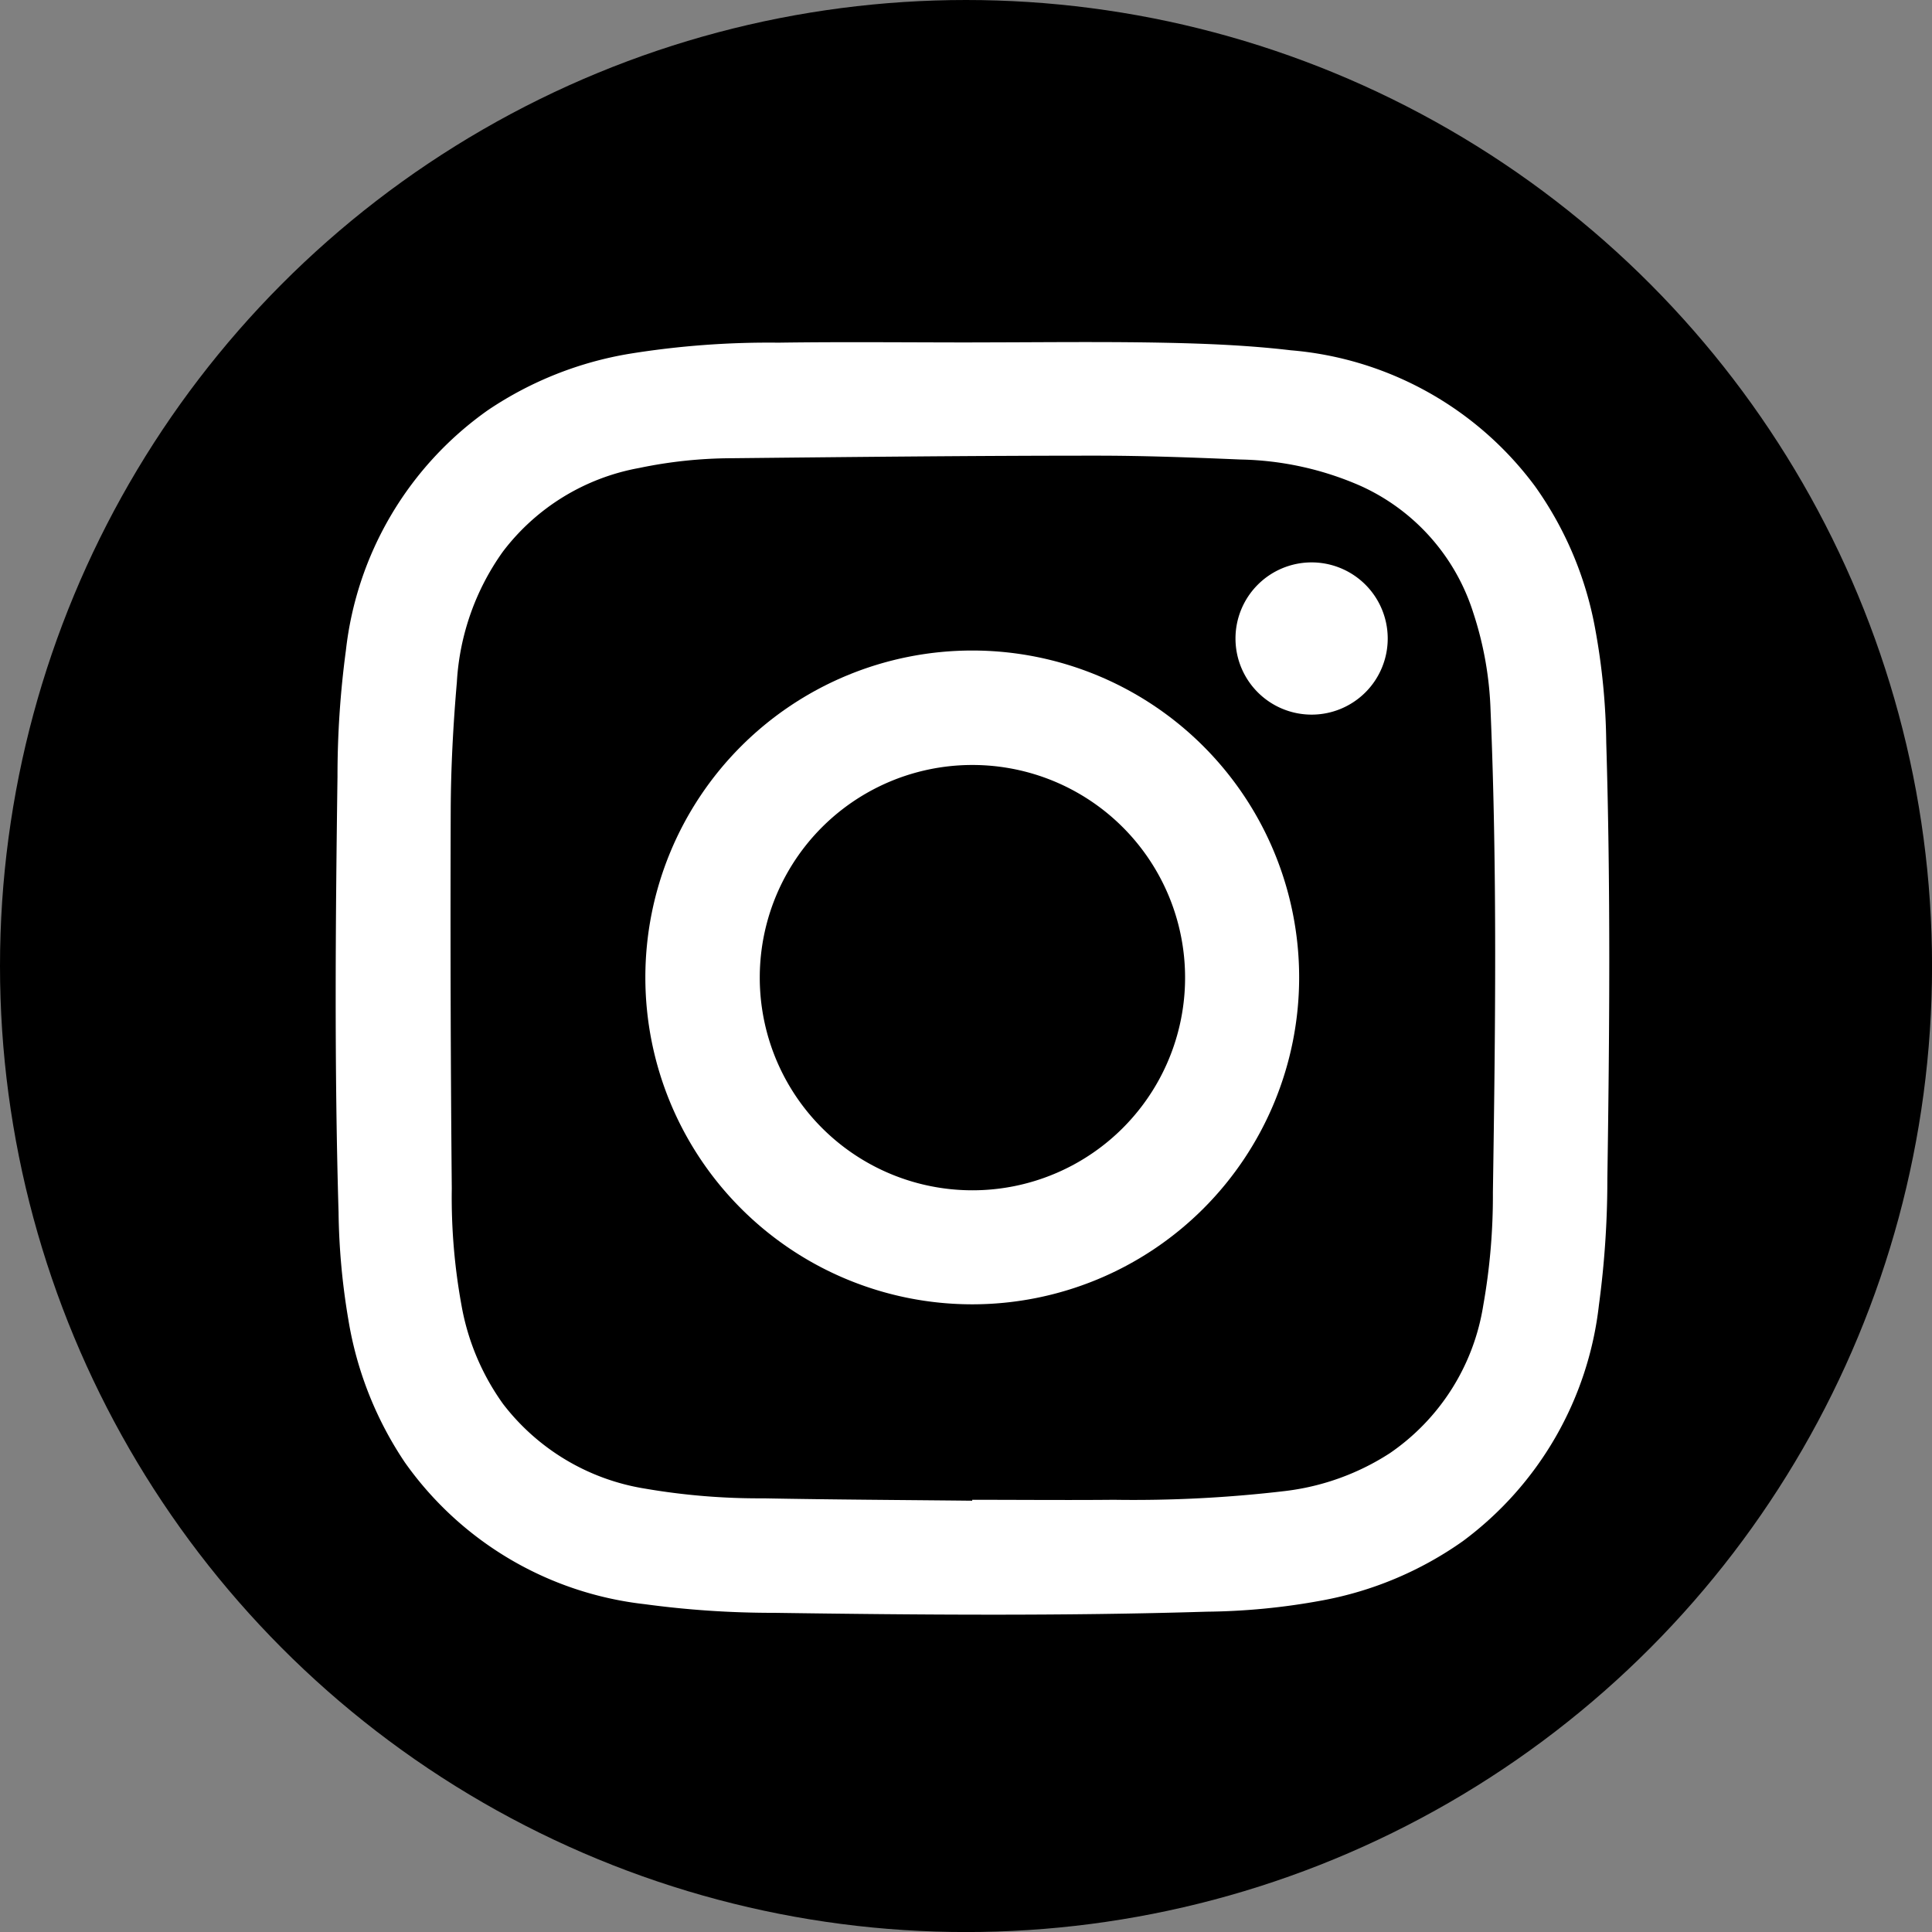 <svg id="グループ_368" data-name="グループ 368" xmlns="http://www.w3.org/2000/svg" width="43.735" height="43.735" viewBox="0 0 43.735 43.735">
  <rect x="0" y="0" width="43.735" height="43.735" fill="#808080" stroke="none"/>
  <circle id="楕円形_7" data-name="楕円形 7" cx="21.868" cy="21.868" r="21.868" transform="translate(0)"/>
  <g id="aa" transform="translate(7.598 7.744)">
    <path id="パス_120" data-name="パス 120" d="M14.413.008c1.439,0,2.88-.021,4.318.007.964.019,1.933.058,2.89.171a7.672,7.672,0,0,1,5.533,3.079A8.03,8.03,0,0,1,28.517,6.5a15.106,15.106,0,0,1,.249,2.572c.1,3.291.074,6.583.025,9.875A21.259,21.259,0,0,1,28.6,21.8a7.732,7.732,0,0,1-3.077,5.342,8.038,8.038,0,0,1-3.213,1.349,15.064,15.064,0,0,1-2.586.25c-3.263.1-6.527.072-9.79.026A21.632,21.632,0,0,1,7,28.571a7.7,7.7,0,0,1-5.429-3.208A8.133,8.133,0,0,1,.292,22.137,15.574,15.574,0,0,1,.069,19.7C-.027,16.412,0,13.12.045,9.829a21.308,21.308,0,0,1,.19-2.847,7.7,7.7,0,0,1,3.215-5.44A8.108,8.108,0,0,1,6.676.262,19.757,19.757,0,0,1,10.024.014C11.486-.007,12.95.009,14.413.009Zm0,26.221v-.021c1.069,0,2.139.01,3.208,0a29.205,29.205,0,0,0,3.888-.2,5.573,5.573,0,0,0,2.358-.855,5,5,0,0,0,2.114-3.341,14.189,14.189,0,0,0,.219-2.561c.055-3.639.1-7.278-.053-10.915a7.854,7.854,0,0,0-.391-2.207A4.707,4.707,0,0,0,23.2,3.254a7.086,7.086,0,0,0-2.715-.595c-1.11-.047-2.222-.089-3.332-.087-2.734,0-5.468.03-8.2.058a10.363,10.363,0,0,0-2.08.221A4.986,4.986,0,0,0,3.789,4.744,5.632,5.632,0,0,0,2.747,7.7c-.083.961-.135,1.928-.139,2.893q-.015,4.284.024,8.568a13.6,13.6,0,0,0,.22,2.645,5.451,5.451,0,0,0,.942,2.234A5.059,5.059,0,0,0,7,25.954a15.254,15.254,0,0,0,2.687.221c1.575.03,3.151.037,4.727.054Z" transform="translate(-0.003 -0.001)" fill="#fff"/>
    <path id="パス_121" data-name="パス 121" d="M256.652,263.1a7.4,7.4,0,1,1,7.4-7.4A7.4,7.4,0,0,1,256.652,263.1Zm-4.81-7.409a4.814,4.814,0,1,0,4.824-4.8A4.811,4.811,0,0,0,251.842,255.692Z" transform="translate(-242.241 -241.318)" fill="#fff"/>
    <path id="パス_122" data-name="パス 122" d="M725.089,180.546a1.723,1.723,0,1,1,1.718-1.732A1.722,1.722,0,0,1,725.089,180.546Z" transform="translate(-702.991 -172.113)" fill="#fff"/>
  </g>
</svg>
